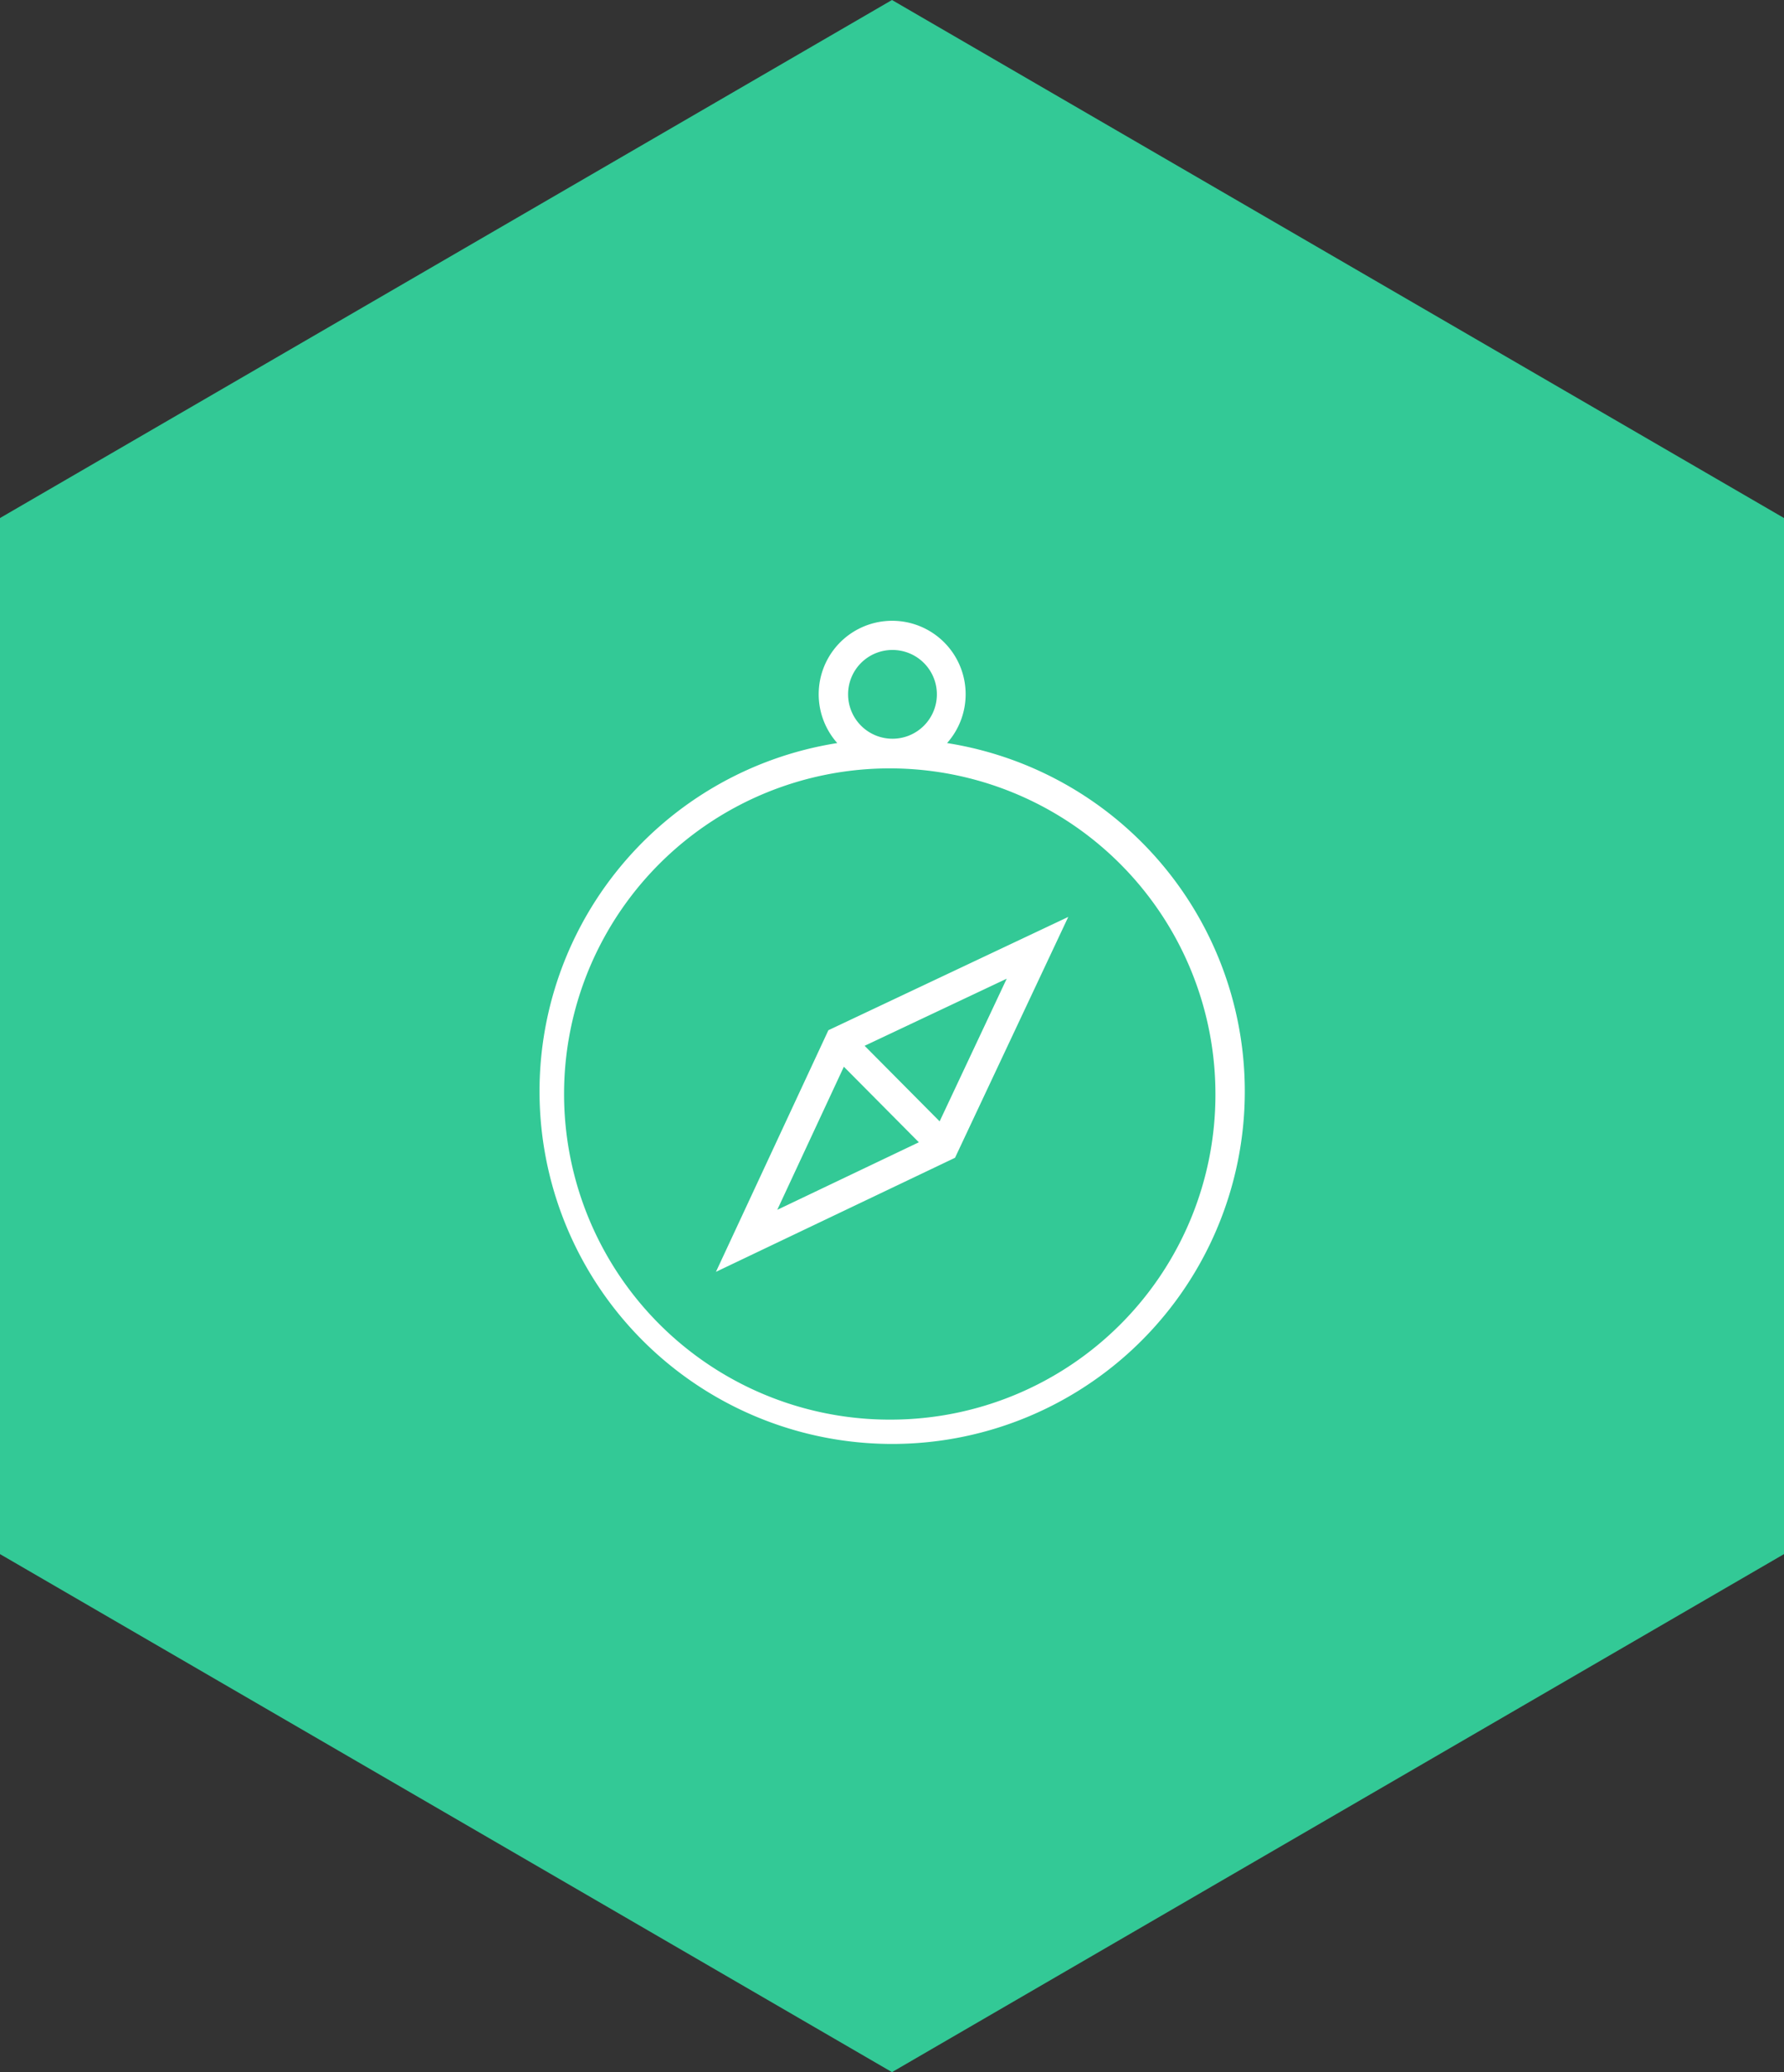 <svg id="VIION_ICON" data-name="VIION ICON" xmlns="http://www.w3.org/2000/svg" width="86.003" height="99.908" viewBox="0 0 86.003 99.908">
  <rect x="0" y="0" width="86.003" height="99.908" fill="#333333" stroke="none"/>
  <defs>
    <style>
      .cls-1 {
        fill: #33c996;
      }

      .cls-1, .cls-2 {
        fill-rule: evenodd;
      }

      .cls-2 {
        fill: #fff;
      }
    </style>
  </defs>
  <title>vision</title>
  <g id="HEXAGON">
    <polygon class="cls-1" points="43.001 0 0 24.977 0 74.931 43.001 99.908 86.003 74.931 86.003 24.977 43.001 0"/>
  </g>
  <g id="Shape_6" data-name="Shape 6">
    <path class="cls-2" d="M45.646,35.889a3.542,3.542,0,1,0-5.293,0,17,17,0,1,0,5.293,0ZM43,31.4a2.14,2.14,0,1,1-2.125,2.14A2.135,2.135,0,0,1,43,31.4Zm0,37.109a15.7,15.7,0,1,1,15.583-15.7A15.66,15.66,0,0,1,43,68.509Zm-8.496-7.125,11.526-5.5L51.489,44.271,39.925,49.734ZM48.522,47.249l-3.234,6.879-3.616-3.643ZM44.286,55.137,37.46,58.394l3.211-6.9Z" transform="translate(0.01 -0.062)"/>
  </g>
</svg>
